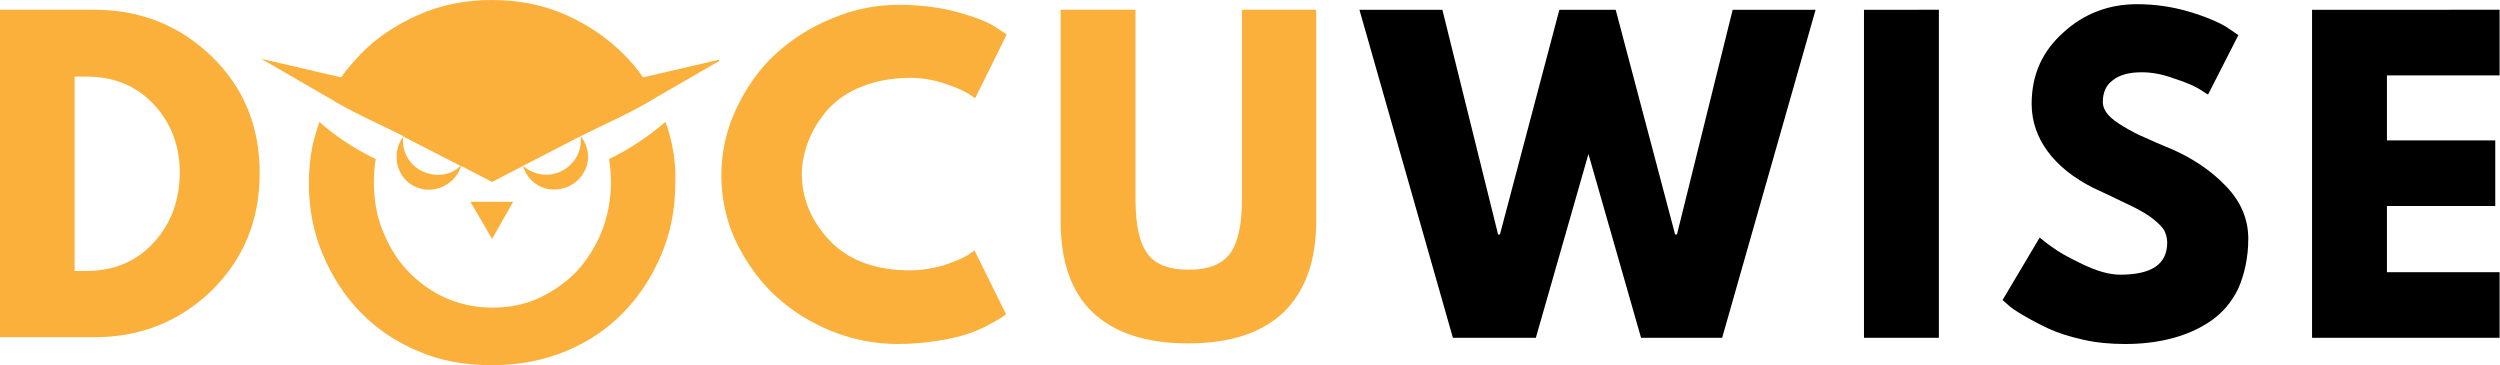 <?xml version="1.0" encoding="utf-8"?>
<!-- Generator: Adobe Illustrator 27.8.0, SVG Export Plug-In . SVG Version: 6.00 Build 0)  -->
<svg version="1.1" id="Layer_1" xmlns="http://www.w3.org/2000/svg" xmlns:xlink="http://www.w3.org/1999/xlink" x="0px" y="0px"
	 viewBox="0 0 403.9 59" style="enable-background:new 0 0 403.9 59;" xml:space="preserve">
<style type="text/css">
	.st0{fill:#FBB03B;}
	.st1{clip-path:url(#SVGID_00000132807184995151073230000016487343972597889690_);}
	.st2{clip-path:url(#SVGID_00000175302982542814999110000000228575038808956342_);}
	.st3{clip-path:url(#SVGID_00000083788642344446494190000011892681454924907179_);}
</style>
<g>
	<g transform="translate(36.255, 199.878)">
		<g>
			<path class="st0" d="M-36.3-198.3h15.3c7.4,0,13.7,2.5,18.9,7.5c5.2,5,7.8,11.3,7.8,18.9c0,7.6-2.6,13.9-7.8,19
				c-5.2,5-11.5,7.5-18.9,7.5h-15.3V-198.3z M-24.2-156.1h1.9c4.4,0,8-1.5,10.8-4.5c2.8-3,4.2-6.7,4.3-11.2c0-4.5-1.4-8.2-4.2-11.2
				c-2.8-3-6.4-4.5-10.9-4.5h-1.9V-156.1z"/>
		</g>
	</g>
</g>
<g>
	<g transform="translate(75.337, 199.878)">
	</g>
</g>
<g>
	<g transform="translate(92.038, 199.878)">
	</g>
</g>
<g>
	<g transform="translate(108.74, 199.878)">
	</g>
</g>
<g>
	<g transform="translate(125.446, 199.878)">
		<g>
			<path class="st0" d="M21.6-156.2c1.8,0,3.6-0.3,5.4-0.8c1.7-0.6,3-1.1,3.8-1.6l1.2-0.8l5.1,10.3c-0.2,0.1-0.4,0.3-0.7,0.5
				c-0.3,0.2-1,0.6-2.1,1.2c-1.1,0.6-2.3,1.1-3.5,1.5c-1.2,0.4-2.9,0.8-4.9,1.1c-2,0.3-4.1,0.5-6.2,0.5c-4.9,0-9.6-1.2-14-3.6
				c-4.4-2.4-8-5.7-10.6-10c-2.7-4.2-4-8.8-4-13.7c0-3.7,0.8-7.3,2.4-10.7c1.6-3.4,3.7-6.4,6.3-8.8c2.6-2.4,5.7-4.4,9.2-5.8
				c3.5-1.5,7.1-2.2,10.8-2.2c3.4,0,6.6,0.4,9.5,1.2c2.9,0.8,4.9,1.6,6.1,2.4l1.8,1.2l-5.1,10.3c-0.3-0.2-0.8-0.6-1.4-0.9
				c-0.6-0.4-1.8-0.9-3.6-1.5c-1.8-0.6-3.6-0.9-5.5-0.9c-2.9,0-5.5,0.5-7.8,1.4c-2.3,0.9-4.1,2.2-5.5,3.7c-1.3,1.5-2.4,3.2-3.1,5
				c-0.7,1.8-1.1,3.6-1.1,5.4c0,4,1.5,7.6,4.5,10.8C11.7-157.8,16-156.2,21.6-156.2z"/>
		</g>
	</g>
</g>
<g>
	<g transform="translate(165.25, 199.878)">
		<g>
			<path class="st0" d="M47.4-198.3v34.1c0,6.5-1.8,11.4-5.3,14.8c-3.5,3.3-8.6,5-15.4,5c-6.8,0-11.9-1.7-15.4-5
				c-3.5-3.3-5.2-8.3-5.2-14.8v-34.1h12.1v30.6c0,4.3,0.7,7.2,2,8.9c1.3,1.7,3.5,2.5,6.6,2.5s5.2-0.8,6.6-2.5c1.3-1.7,2-4.6,2-8.9
				v-30.6H47.4z"/>
		</g>
	</g>
</g>
<g>
	<g transform="translate(204.63, 199.878)">
		<g>
			<path d="M60.5-145.3L52-175l-8.5,29.7H30.1l-15.1-53h13.4l9,36.3h0.3l9.6-36.3h9.1l9.6,36.3h0.3l9-36.3h13.4l-15.1,53H60.5z"/>
		</g>
	</g>
</g>
<g>
	<g transform="translate(262.145, 199.878)">
		<g>
			<path d="M51.1-198.3v53H39v-53H51.1z"/>
		</g>
	</g>
</g>
<g>
	<g transform="translate(280.531, 199.878)">
		<g>
			<path d="M64.7-199.2c2.9,0,5.7,0.4,8.4,1.2c2.7,0.8,4.8,1.7,6.1,2.5l1.9,1.3l-4.9,9.6c-0.4-0.2-0.9-0.6-1.6-1
				c-0.7-0.4-2-1-3.9-1.6c-1.9-0.7-3.6-1-5.2-1c-2,0-3.6,0.4-4.7,1.3c-1.1,0.8-1.6,2-1.6,3.5c0,0.7,0.3,1.4,0.8,2
				c0.5,0.6,1.4,1.3,2.6,2c1.2,0.7,2.3,1.3,3.3,1.7c0.9,0.4,2.4,1.1,4.4,1.9c3.4,1.5,6.3,3.4,8.8,6c2.4,2.5,3.6,5.3,3.6,8.5
				c0,3-0.6,5.7-1.6,8c-1.1,2.3-2.6,4-4.5,5.3c-1.9,1.3-4,2.2-6.3,2.8c-2.3,0.6-4.8,0.9-7.5,0.9c-2.3,0-4.6-0.2-6.8-0.7
				c-2.2-0.5-4.1-1.1-5.6-1.8c-1.5-0.7-2.8-1.4-4-2.1c-1.2-0.7-2.1-1.3-2.6-1.8l-0.8-0.7l6-10.1c0.5,0.4,1.2,1,2.1,1.6
				c0.9,0.7,2.5,1.6,4.8,2.7c2.3,1.1,4.3,1.7,6.1,1.7c5.1,0,7.6-1.7,7.6-5.2c0-0.7-0.2-1.4-0.5-2c-0.4-0.6-1-1.2-1.9-1.9
				s-1.7-1.1-2.4-1.5c-0.7-0.4-1.9-0.9-3.5-1.7c-1.6-0.8-2.8-1.3-3.6-1.7c-3.2-1.6-5.7-3.6-7.4-5.9s-2.6-4.9-2.6-7.7
				c0-4.8,1.8-8.6,5.2-11.6C56.2-197.7,60.2-199.2,64.7-199.2z"/>
		</g>
	</g>
</g>
<g>
	<g transform="translate(316.435, 199.878)">
		<g>
			<path d="M87.4-198.3v10.6H69.2v10.5h17.5v10.6H69.2v10.7h18.2v10.6H57.1v-53H87.4z"/>
		</g>
	</g>
</g>
<g>
	<defs>
		<rect id="SVGID_1_" x="42.2" width="74" height="59"/>
	</defs>
	<clipPath id="SVGID_00000114793148683144200010000017454674322674302124_">
		<use xlink:href="#SVGID_1_"  style="overflow:visible;"/>
	</clipPath>
	<g style="clip-path:url(#SVGID_00000114793148683144200010000017454674322674302124_);">
		<path class="st0" d="M108.6,23.5c-0.3-1.3-0.6-2.6-1.1-3.8c-2.8,2.4-5.8,4.4-9.1,6c0.2,1.2,0.3,2.4,0.3,3.7c0,2.8-0.5,5.4-1.4,7.8
			c-1,2.5-2.3,4.6-4,6.5c-1.7,1.8-3.8,3.3-6.1,4.4c-2.4,1.1-4.9,1.6-7.7,1.6c-2.8,0-5.3-0.6-7.6-1.6c-2.4-1.1-4.4-2.6-6.1-4.4
			c-1.7-1.8-3-4-4-6.5c-1-2.5-1.4-5.1-1.4-7.8c0-1.3,0.1-2.5,0.3-3.7c-3.3-1.6-6.4-3.6-9.1-6c-0.4,1.2-0.8,2.5-1.1,3.8
			c-0.4,2-0.6,4-0.6,6.1c0,4,0.7,7.8,2.2,11.4c1.5,3.6,3.5,6.7,6.1,9.4c2.6,2.7,5.7,4.8,9.3,6.3c3.6,1.6,7.6,2.3,12,2.3
			c4.4,0,8.4-0.8,12-2.3c3.6-1.5,6.7-3.6,9.3-6.3c2.6-2.7,4.6-5.8,6.1-9.4c1.5-3.6,2.2-7.4,2.2-11.4C109.2,27.5,109,25.4,108.6,23.5
			z M93.8,22c0.3,2.3-0.9,4.5-3,5.6c-2.1,1.1-4.6,0.7-6.3-0.8c0.6,2.1,2.4,3.6,4.5,3.8c2.1,0.2,4.2-0.8,5.3-2.7
			C95.4,26.1,95.2,23.7,93.8,22z M103.9,12.5c-0.9-1.3-2-2.6-3.1-3.7c-2.7-2.7-5.8-4.8-9.4-6.4C87.8,0.8,83.8,0,79.5,0
			c-4.3,0-8.3,0.8-11.9,2.4C64,4,60.8,6.1,58.2,8.8c-1.1,1.2-2.2,2.4-3.1,3.7l-12.9-3l10.9,6.3c3.7,2.3,8.1,4.2,12.1,6.2
			c-1.3,1.7-1.5,4-0.5,5.9c1,1.9,3.1,3,5.3,2.7c2.1-0.3,3.9-1.8,4.5-3.8c0,0,0,0,0,0v0l5,2.6l5-2.6l9.3-4.8c4-2,8.4-3.9,12.1-6.2
			l10.9-6.3L103.9,12.5z M68.1,27.6c-1.8-0.9-2.9-2.7-3-4.6c0-0.1,0-0.1,0-0.2c0-0.2,0-0.3,0-0.5c0-0.1,0-0.1,0-0.2c0,0,0-0.1,0-0.1
			l9.3,4.8C72.7,28.4,70.2,28.7,68.1,27.6z M74.5,26.8c-1.7,1.6-4.2,1.9-6.3,0.8c-1.8-0.9-2.9-2.7-3-4.6c0.1,1.9,1.2,3.7,3,4.6
			C70.2,28.7,72.7,28.4,74.5,26.8z"/>
	</g>
</g>
<path class="st0" d="M74.5,26.8L65.1,22c0,0,0,0.1,0,0.1c0-0.1,0-0.1,0-0.2L74.5,26.8z"/>
<g>
	<defs>
		<rect id="SVGID_00000093855260857370787210000012986810225480848033_" x="76" y="32.6" width="6.9" height="6.1"/>
	</defs>
	<clipPath id="SVGID_00000098920805231212960960000014492744861702860695_">
		<use xlink:href="#SVGID_00000093855260857370787210000012986810225480848033_"  style="overflow:visible;"/>
	</clipPath>
	<g style="clip-path:url(#SVGID_00000098920805231212960960000014492744861702860695_);">
		<g>
			<defs>
				<polygon id="SVGID_00000154405227849411810620000002699960064294812303_" points="79.5,38.6 82.9,32.6 76,32.6 				"/>
			</defs>
			<clipPath id="SVGID_00000035527259884603985470000005286821066617804462_">
				<use xlink:href="#SVGID_00000154405227849411810620000002699960064294812303_"  style="overflow:visible;"/>
			</clipPath>
			<g style="clip-path:url(#SVGID_00000035527259884603985470000005286821066617804462_);">
				<path class="st0" d="M76,32.6H83v6.1H76V32.6z"/>
			</g>
		</g>
	</g>
</g>
</svg>
